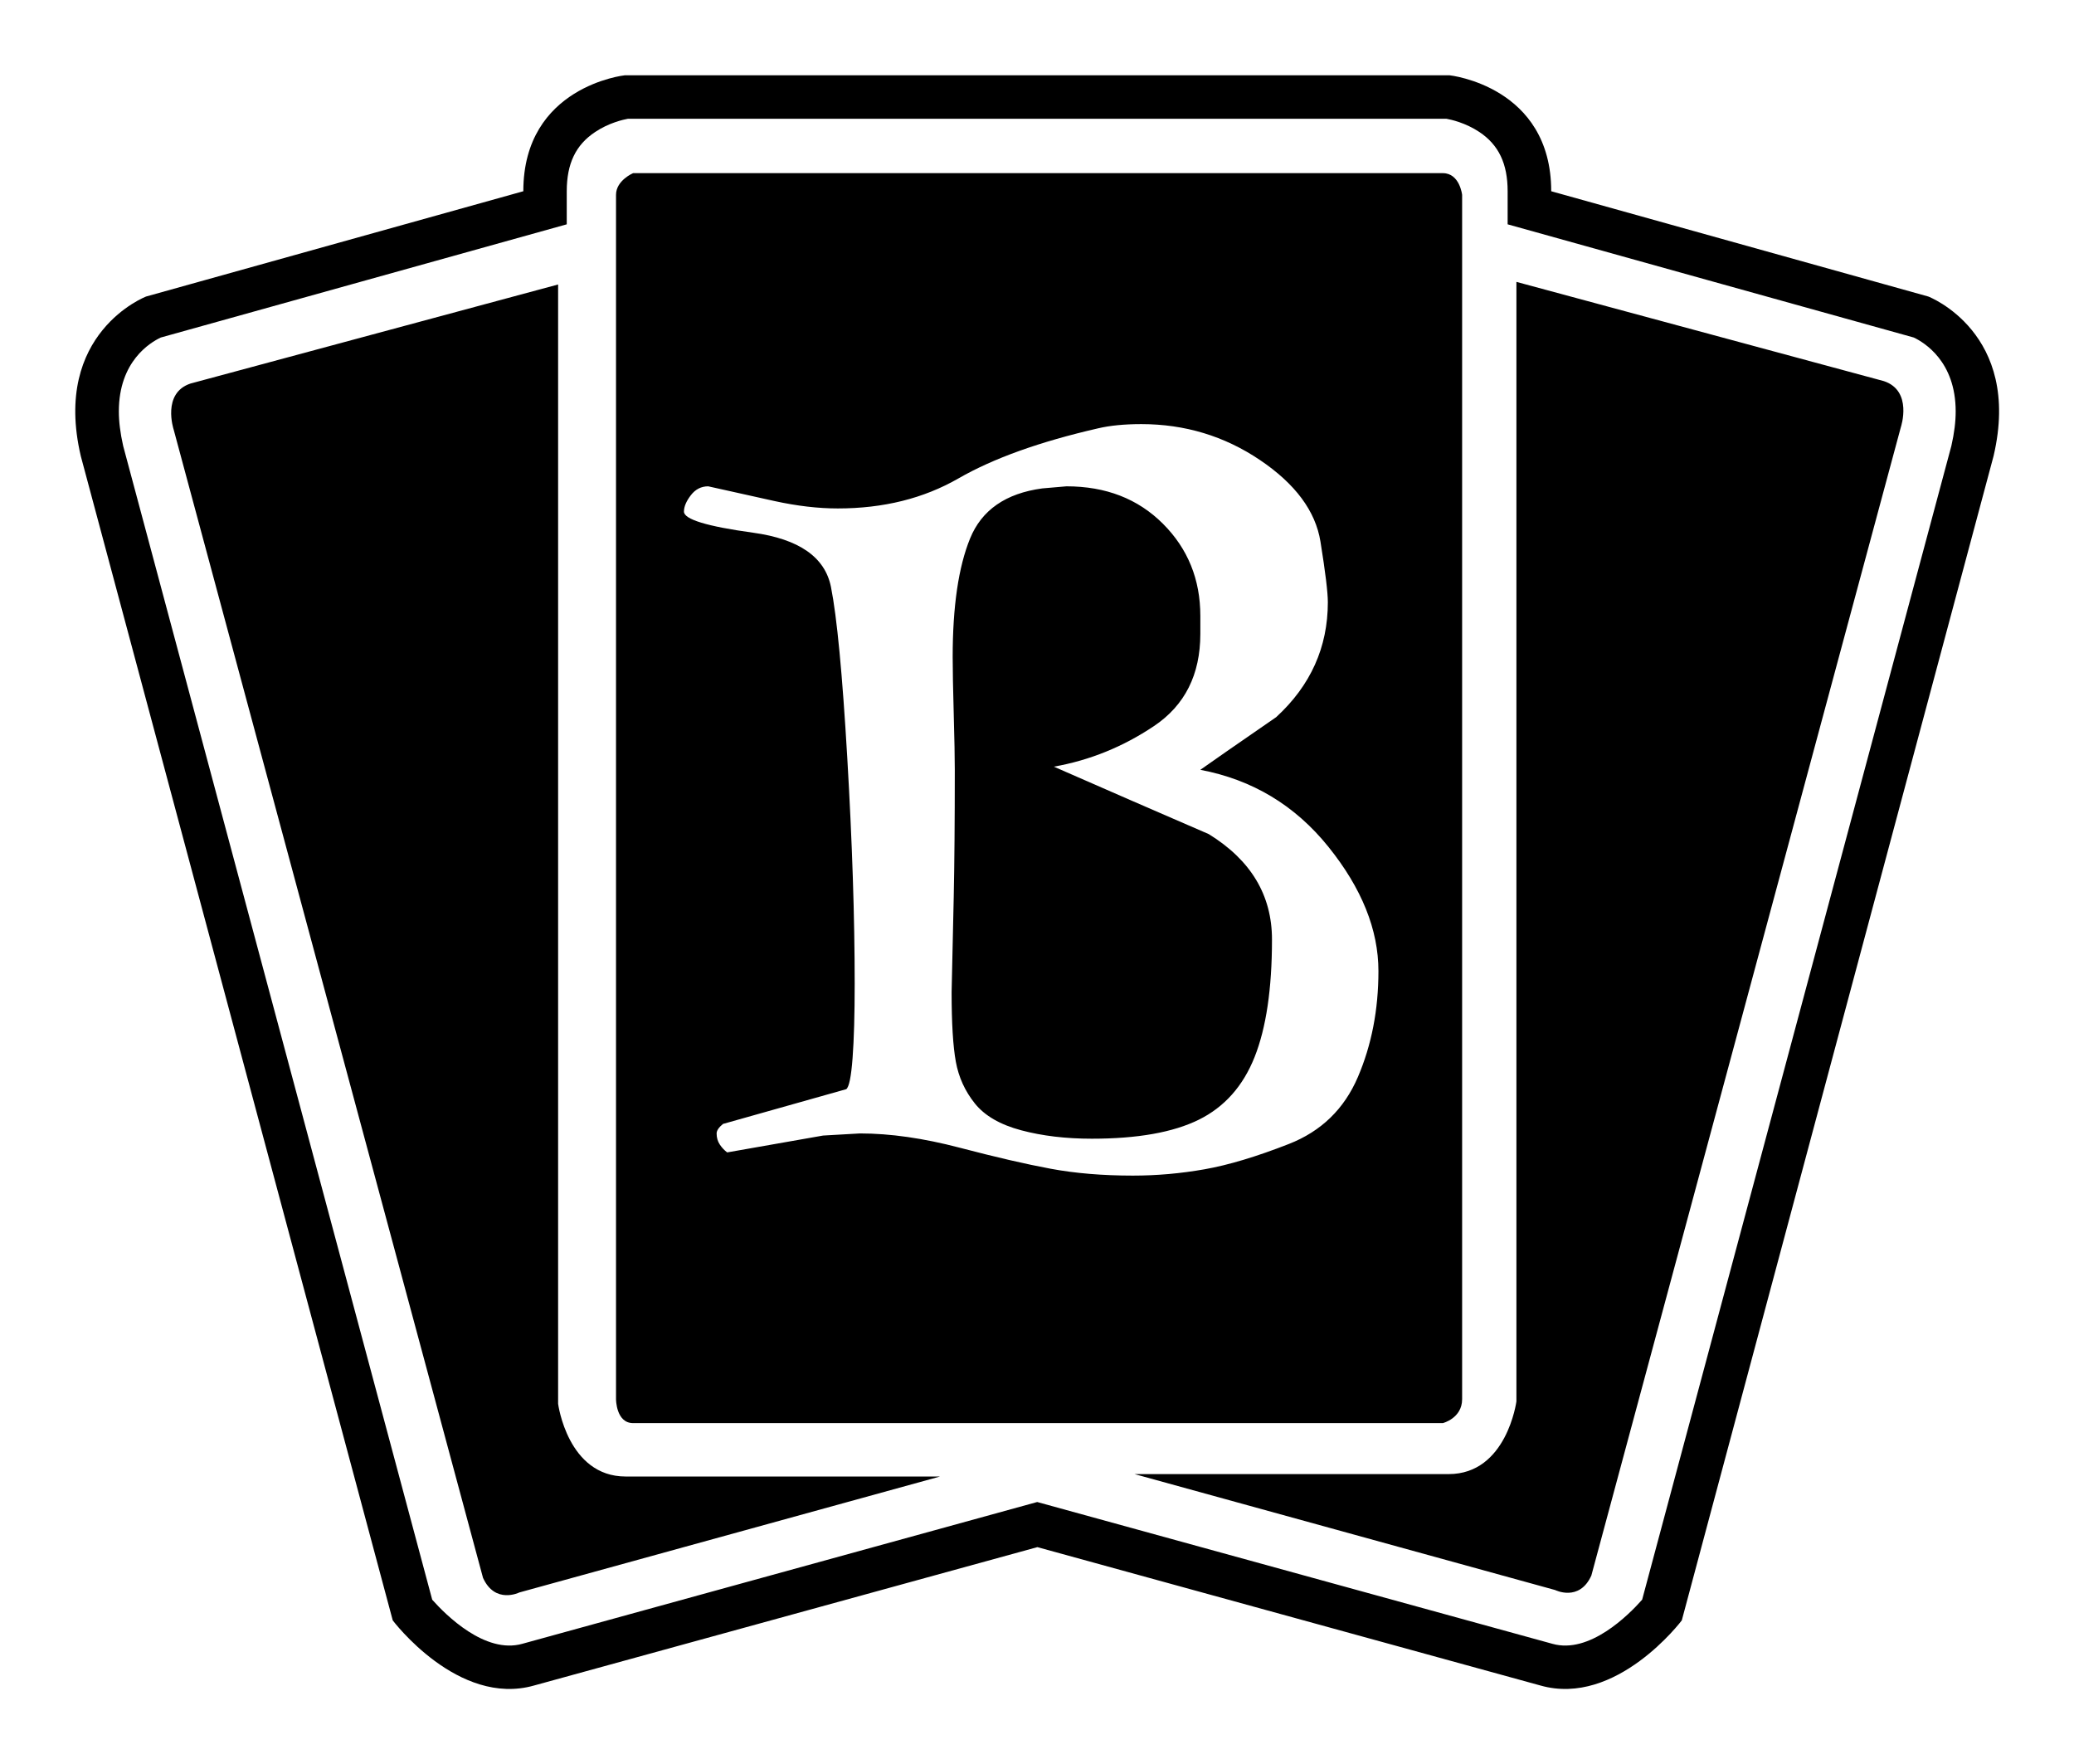 <?xml version="1.0" encoding="UTF-8" standalone="no"?>
<svg xmlns="http://www.w3.org/2000/svg" version="1.1" width="600" height="510.335">
  <path d="M 180.748 21.777 C 180.748 21.777 151.395 24.915 151.395 55.316 L 42.266 85.77 C 42.266 85.77 15.002 96.229 23.371 131.912 L 113.619 468.699 C 113.619 468.699 132.512 493.806 154.531 487.529 L 300.109 447.51 L 445.621 487.529 C 467.641 493.806 486.535 468.699 486.535 468.699 L 576.73 131.912 C 585.099 96.229 557.85 85.77 557.85 85.77 L 448.76 55.316 C 448.76 24.915 419.354 21.777 419.354 21.777 L 180.748 21.777 z M 181.693 34.344 L 418.408 34.344 C 419.799 34.586 423.996 35.53 427.977 38.184 C 433.564 41.909 436.154 47.343 436.154 55.316 L 436.154 64.885 C 436.154 64.885 551.967 97.186 553.664 97.633 C 556.649 99.074 565.771 104.509 565.771 119.002 C 565.771 121.949 565.377 125.241 564.521 128.979 C 564.33 129.578 476.519 457.435 475.064 462.717 C 471.186 467.105 459.82 478.509 449.104 475.473 L 300.057 434.459 L 151.1 475.473 C 140.332 478.509 128.928 467.105 125.037 462.717 C 123.647 457.435 35.784 129.579 35.631 128.979 C 34.789 125.241 34.381 121.949 34.381 119.002 C 34.381 104.509 43.453 99.074 46.502 97.633 C 48.186 97.186 163.959 64.885 163.959 64.885 L 163.959 55.316 C 163.959 47.343 166.55 41.909 172.176 38.184 C 176.118 35.53 180.354 34.586 181.693 34.344 z M 183.146 50.086 C 183.146 50.086 178.211 52.179 178.211 56.363 L 178.211 404.707 C 178.211 404.707 178.209 411.635 183.146 411.635 L 417.414 411.635 C 417.414 411.635 422.988 410.244 422.988 404.707 L 422.988 56.363 C 422.988 56.363 422.3 50.086 417.414 50.086 L 183.146 50.086 z M 438.693 81.533 L 438.693 405.357 C 438.693 405.357 435.9 426.383 419.111 426.383 L 328.213 426.383 L 449.908 459.922 C 449.908 459.922 456.886 463.418 460.369 455.738 L 549.926 123.492 C 549.926 123.492 553.41 113.032 544.99 110.238 L 438.693 81.533 z M 161.459 82.287 L 55.113 110.939 C 46.744 113.721 50.238 124.246 50.238 124.246 L 139.732 456.389 C 143.228 464.107 150.246 460.623 150.246 460.623 L 271.953 427.084 L 181.004 427.084 C 164.202 427.084 161.459 406.047 161.459 406.047 L 161.459 82.287 z M 330.18 122.676 C 342.777 122.676 354.208 126.131 364.473 133.043 C 374.737 139.956 380.582 147.832 382.006 156.67 C 383.429 165.509 384.14 171.351 384.141 174.197 C 384.14 187.204 379.16 198.283 369.199 207.432 C 357.408 215.563 350.092 220.642 347.252 222.67 C 362.293 225.517 374.639 232.937 384.293 244.93 C 393.947 256.922 398.775 268.911 398.775 280.9 C 398.775 292.077 396.793 302.289 392.83 311.537 C 388.867 320.785 382.209 327.239 372.859 330.898 C 363.509 334.558 355.38 336.998 348.471 338.217 C 341.561 339.436 334.652 340.045 327.742 340.045 C 319.003 340.045 311.077 339.384 303.963 338.062 C 296.849 336.741 288.058 334.709 277.592 331.965 C 267.125 329.22 257.522 327.848 248.783 327.848 L 238.111 328.461 L 210.367 333.336 C 209.555 332.728 208.843 331.968 208.232 331.053 C 207.621 330.138 207.316 329.07 207.316 327.848 C 207.316 327.035 207.927 326.121 209.148 325.104 L 244.818 315.045 C 245.631 314.437 246.24 311.44 246.646 306.053 C 247.053 300.666 247.256 293.501 247.256 284.557 C 247.256 265.453 246.544 243.708 245.121 219.32 C 243.698 194.933 242.122 178.419 240.395 169.779 C 238.667 161.14 231.147 155.907 217.834 154.08 C 204.521 152.254 197.863 150.22 197.863 147.98 C 197.863 146.56 198.525 144.987 199.846 143.26 C 201.167 141.533 202.845 140.668 204.879 140.668 C 211.181 142.089 217.583 143.51 224.086 144.934 C 230.589 146.357 236.687 147.069 242.381 147.068 C 255.586 147.069 267.22 144.172 277.283 138.379 C 287.347 132.586 300.811 127.759 317.676 123.895 C 321.13 123.082 325.298 122.676 330.18 122.676 z M 308.529 140.668 L 301.525 141.273 C 290.956 142.7 283.994 147.527 280.639 155.758 C 277.283 163.989 275.605 175.419 275.605 190.051 C 275.605 193.71 275.707 199.198 275.912 206.514 C 276.117 213.83 276.219 219.215 276.219 222.67 C 276.219 237.506 276.117 249.75 275.912 259.404 C 275.707 269.058 275.501 278.255 275.297 286.994 C 275.297 295.938 275.706 302.647 276.521 307.119 C 277.337 311.591 279.166 315.605 282.01 319.162 C 284.853 322.719 289.325 325.311 295.422 326.936 C 301.519 328.561 308.328 329.373 315.852 329.373 C 329.063 329.373 339.377 327.544 346.795 323.885 C 354.213 320.225 359.599 314.178 362.951 305.746 C 366.303 297.314 367.98 285.984 367.98 271.756 C 367.98 258.948 361.883 248.785 349.689 241.268 C 334.649 234.768 319.709 228.264 304.873 221.758 C 315.237 219.928 324.892 216.016 333.836 210.021 C 342.78 204.027 347.252 195.135 347.252 183.344 L 347.252 178.162 C 347.252 167.593 343.644 158.702 336.428 151.488 C 329.211 144.275 319.911 140.668 308.529 140.668 z "/>
</svg>
